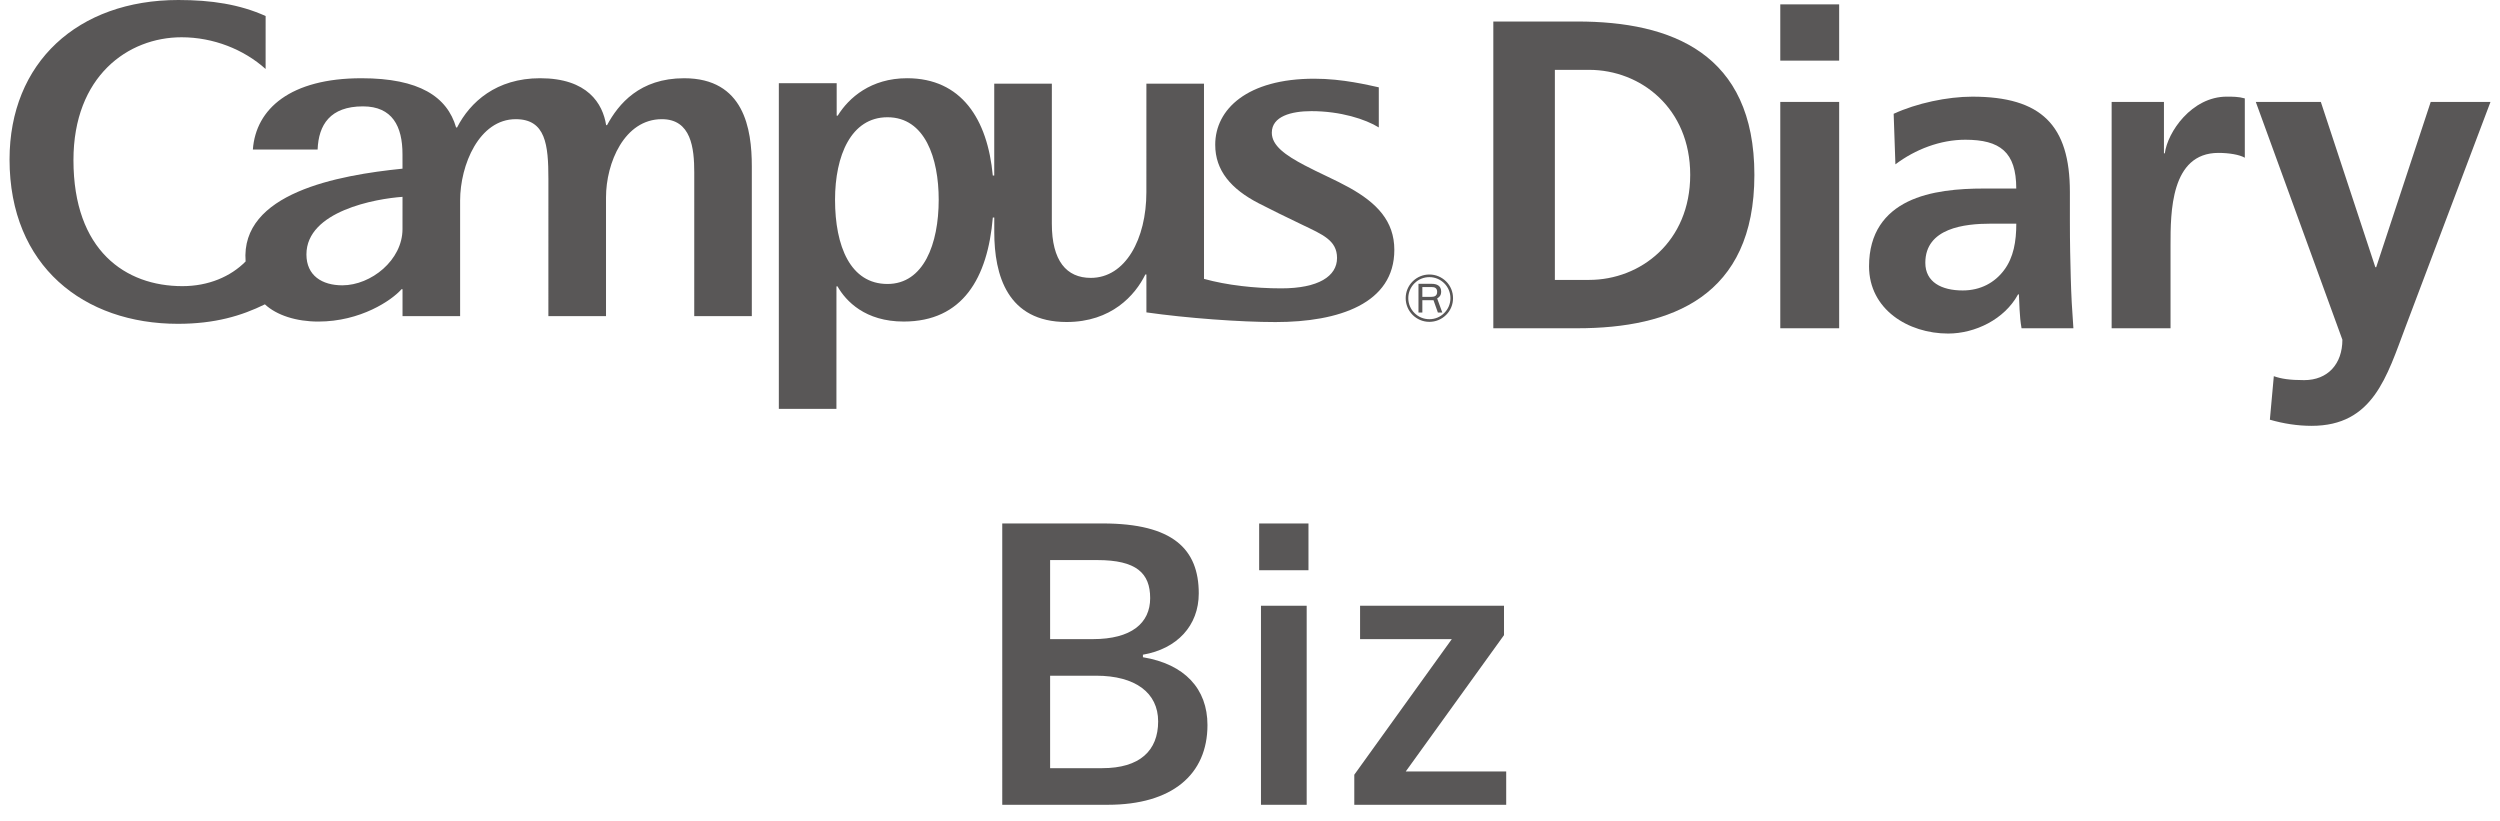 <?xml version="1.0" encoding="utf-8"?>
<!-- Generator: Adobe Illustrator 26.3.1, SVG Export Plug-In . SVG Version: 6.00 Build 0)  -->
<!DOCTYPE svg PUBLIC "-//W3C//DTD SVG 1.1//EN" "http://www.w3.org/Graphics/SVG/1.1/DTD/svg11.dtd">
<svg version="1.1" id="レイヤー_1" xmlns="http://www.w3.org/2000/svg" xmlns:xlink="http://www.w3.org/1999/xlink" x="0px"
	 y="0px" viewBox="0 0 131 43" style="enable-background:new 0 0 131 43;" xml:space="preserve">
<g>
	<g>
		<g>
			<g>
				<path style="fill:#595757;" d="M78.25,1.127h4.399c4.928,0,9.281,1.658,9.281,8.037s-4.353,8.037-9.281,8.037H78.25V1.127z
					 M81.475,14.667h1.796c2.694,0,5.296-2.003,5.296-5.504S85.965,3.66,83.271,3.66h-1.796V14.667z"/>
				<path style="fill:#595757;" d="M93.287,0.229h3.085v2.948h-3.085V0.229z M93.287,5.341h3.085v11.86h-3.085V5.341z"/>
				<path style="fill:#595757;" d="M99.228,5.963c1.197-0.553,2.809-0.898,4.122-0.898c3.616,0,5.112,1.497,5.112,4.997v1.52
					c0,1.197,0.023,2.095,0.046,2.97c0.023,0.898,0.069,1.727,0.138,2.649h-2.717c-0.115-0.622-0.115-1.405-0.138-1.773h-0.046
					c-0.713,1.312-2.257,2.05-3.661,2.05c-2.096,0-4.146-1.267-4.146-3.523c0-1.774,0.852-2.81,2.026-3.386
					c1.175-0.575,2.695-0.69,3.984-0.69h1.704c0-1.912-0.852-2.557-2.671-2.557c-1.313,0-2.625,0.507-3.662,1.29L99.228,5.963z
					 M102.844,15.22c0.944,0,1.681-0.414,2.165-1.059c0.506-0.668,0.645-1.52,0.645-2.441h-1.336c-1.382,0-3.431,0.23-3.431,2.05
					C100.886,14.783,101.739,15.22,102.844,15.22z"/>
				<path style="fill:#595757;" d="M110.65,5.341h2.741v2.694h0.046c0.138-1.105,1.404-2.971,3.247-2.971c0.3,0,0.622,0,0.944,0.092v3.109
					c-0.277-0.161-0.829-0.253-1.382-0.253c-2.51,0-2.51,3.132-2.51,4.836v4.353h-3.086V5.341z"/>
				<path style="fill:#595757;" d="M124.467,14h0.046l2.856-8.658h3.132l-4.444,11.768c-0.991,2.625-1.704,5.204-4.928,5.204
					c-0.737,0-1.474-0.115-2.188-0.322l0.207-2.28c0.392,0.138,0.829,0.207,1.589,0.207c1.244,0,2.004-0.852,2.004-2.118
					l-4.537-12.459h3.408L124.467,14z"/>
			</g>
		</g>
		<g>
			<path style="fill:#595757;" d="M12.87,13.701c-0.782,0.792-1.943,1.293-3.313,1.293c-2.98,0-5.708-1.863-5.708-6.603
				c0-4.4,2.86-6.438,5.665-6.438c1.663,0,3.26,0.634,4.404,1.662l0.001-2.776C12.556,0.227,11.074,0,9.348,0
				C4.067,0.001,0.5,3.285,0.5,8.357c0.001,5.601,3.91,8.611,8.824,8.611c1.936,0,3.334-0.42,4.557-1.021
				c0.616,0.575,1.649,0.903,2.797,0.903c2.216,0.001,3.854-1.116,4.362-1.696h0.052v1.411h3.018v-6.053
				c0.001-1.879,1.001-4.267,2.916-4.267c1.568,0,1.71,1.34,1.71,3.133l-0.001,7.188h3.02v-6.222c0-1.816,0.968-4.1,2.926-4.099
				c1.541,0,1.698,1.519,1.698,2.797l-0.001,7.524l3.017,0v-7.85c0.001-1.966-0.405-4.615-3.547-4.616
				c-2.328,0-3.439,1.347-4.039,2.458l-0.047,0C31.583,5.43,30.794,4.099,28.3,4.099c-2.294,0.001-3.666,1.246-4.35,2.581l-0.05,0
				c-0.467-1.61-1.928-2.58-4.959-2.58c-3.715,0-5.536,1.598-5.691,3.736l3.393,0c0.049-1.294,0.654-2.262,2.376-2.262
				c1.539,0,2.072,1.045,2.071,2.509l0.001,0.755C17.718,9.18,12.587,10.111,12.87,13.701 M21.091,12.004
				c0.001,1.621-1.641,2.946-3.154,2.947c-1.054-0.001-1.879-0.503-1.88-1.619c0.001-2.276,3.644-2.922,5.035-3.017L21.091,12.004z"
				/>
			<path style="fill:#595757;" d="M70.703,9.831c-0.729-0.406-1.565-0.757-2.348-1.172c-1.003-0.529-1.712-1.027-1.712-1.705
				c0-0.858,1.018-1.13,2.073-1.13c1.53,0,2.837,0.422,3.533,0.854V4.576c-0.499-0.104-1.871-0.453-3.383-0.452
				c-3.507,0-5.19,1.598-5.188,3.462c-0.001,1.349,0.827,2.318,2.282,3.069c0.716,0.371,1.372,0.685,2.278,1.123
				c1.067,0.514,1.823,0.815,1.823,1.74c0,0.958-0.977,1.592-2.92,1.592c-1.41,0-2.865-0.168-4.051-0.497L63.089,4.385h-3.018
				l-0.001,5.687c0.001,2.445-1.093,4.489-2.912,4.489c-1.274,0-2.042-0.889-2.042-2.842l0.001-7.334h-3.019v4.813l-0.076,0
				c-0.275-2.962-1.647-5.098-4.492-5.099c-1.897,0.001-3.056,1.026-3.633,1.961h-0.055V4.361h-3.031v17.063l3.018,0.001
				l0.001-6.419l0.055-0.001c0.44,0.778,1.454,1.844,3.468,1.844c3.094,0,4.403-2.284,4.671-5.452h0.076v0.762
				c0,2.257,0.684,4.714,3.792,4.714c2.344,0,3.591-1.401,4.124-2.49l0.055,0l0.001,1.986c2.113,0.301,4.917,0.507,6.764,0.507
				c3.332,0,6.228-0.977,6.227-3.782C73.063,11.587,72.151,10.637,70.703,9.831 M46.503,14.88c-1.939,0.001-2.747-1.973-2.747-4.414
				c0-2.305,0.836-4.322,2.747-4.322c1.966,0,2.685,2.14,2.685,4.322C49.188,12.785,48.399,14.881,46.503,14.88"/>
			<g>
				<path style="fill:#595757;" d="M74.022,14.747c-0.236,0.234-0.364,0.546-0.364,0.877c0,0.685,0.556,1.241,1.241,1.241
					c0.33,0,0.642-0.129,0.878-0.364c0.235-0.233,0.362-0.546,0.362-0.877c0-0.332-0.127-0.643-0.362-0.877
					c-0.236-0.234-0.548-0.363-0.878-0.363C74.569,14.384,74.256,14.513,74.022,14.747 M76.003,15.624
					c0,0.295-0.115,0.571-0.326,0.779c-0.205,0.209-0.484,0.323-0.778,0.323c-0.295,0-0.572-0.114-0.78-0.323
					c-0.209-0.208-0.324-0.484-0.324-0.779c0-0.296,0.115-0.573,0.324-0.78c0.208-0.209,0.484-0.322,0.78-0.322
					C75.507,14.521,76.003,15.015,76.003,15.624"/>
				<path style="fill:#595757;" d="M74.328,16.375h0.203v-0.646h0.584l0.229,0.646h0.232l-0.269-0.739c0.097-0.057,0.21-0.137,0.21-0.359
					c0-0.318-0.247-0.405-0.496-0.405h-0.693V16.375z M75.036,15.044c0.101,0,0.271,0.02,0.271,0.251c0,0.222-0.16,0.26-0.306,0.26
					h-0.47v-0.511H75.036z"/>
			</g>
		</g>
	</g>
	<g>
		<path style="fill:#595757;" d="M57.781,27.429c3.686,0,5.034,1.349,5.034,3.666c0,1.691-1.14,2.907-2.926,3.211v0.133
			c2.185,0.361,3.382,1.653,3.382,3.552c0,2.603-1.862,4.18-5.225,4.18h-5.528V27.429H57.781z M55.026,33.49h2.242
			c2.014,0,3.001-0.836,3.001-2.147c0-1.311-0.722-1.995-2.773-1.995h-2.47V33.49z M55.026,40.252h2.735
			c1.957,0,2.926-0.912,2.926-2.451c0-1.5-1.196-2.394-3.248-2.394h-2.413V40.252z"/>
		<path style="fill:#595757;" d="M68.564,29.88H65.98v-2.45h2.584V29.88z M68.47,42.171h-2.395v-10.43h2.395V42.171z"/>
		<path style="fill:#595757;" d="M78.81,33.281l-5.148,7.143h5.263v1.748h-7.96v-1.577l5.11-7.105h-4.807v-1.748h7.542V33.281z"/>
	</g>
</g>
<g>
</g>
<g>
</g>
<g>
</g>
<g>
</g>
<g>
</g>
<g>
</g>
<g>
</g>
<g>
</g>
<g>
</g>
<g>
</g>
<g>
</g>
<g>
</g>
<g>
</g>
<g>
</g>
<g>
</g>
</svg>
